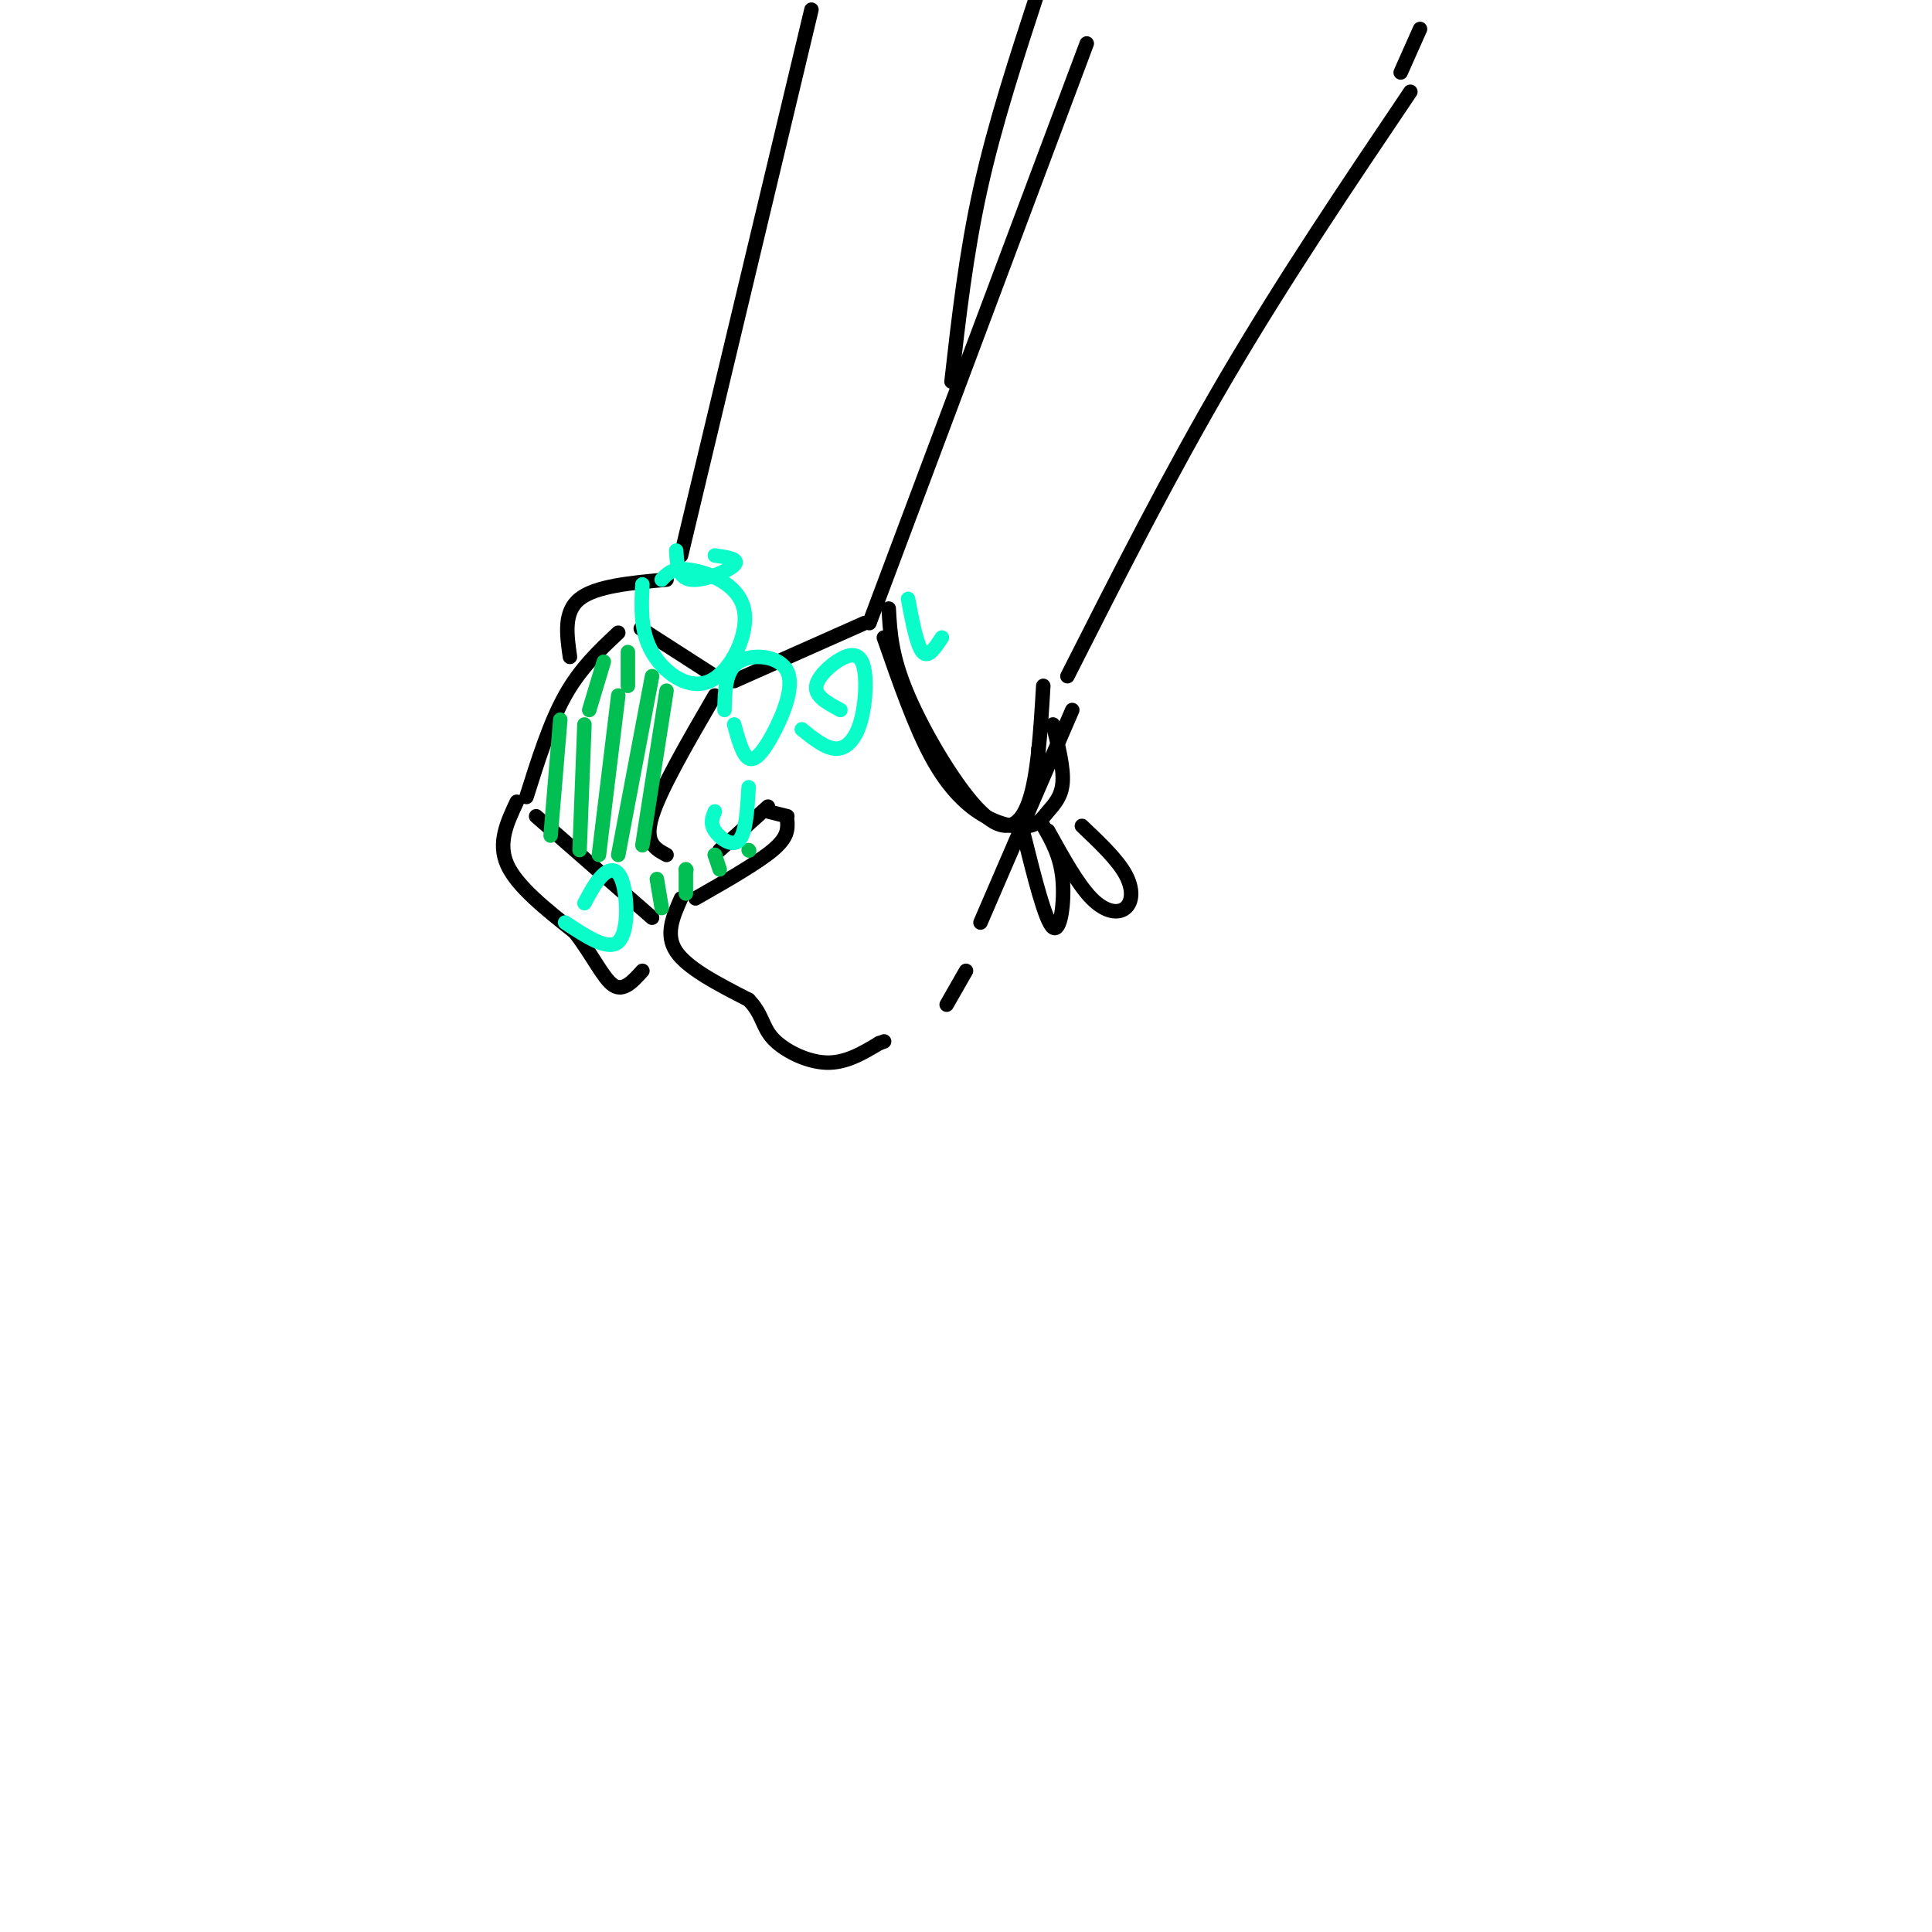 <svg viewBox='0 0 400 400' version='1.1' xmlns='http://www.w3.org/2000/svg' xmlns:xlink='http://www.w3.org/1999/xlink'><g fill='none' stroke='rgb(0,0,0)' stroke-width='3' stroke-linecap='round' stroke-linejoin='round'><path d='M225,9c0.000,0.000 -45.000,120.000 -45,120'/><path d='M179,129c0.000,0.000 -27.000,12.000 -27,12'/><path d='M148,144c-5.667,9.750 -11.333,19.500 -13,25c-1.667,5.500 0.667,6.750 3,8'/><path d='M149,176c0.000,0.000 10.000,-9.000 10,-9'/><path d='M159,168c0.000,0.000 4.000,1.000 4,1'/><path d='M163,170c0.083,1.667 0.167,3.333 -3,6c-3.167,2.667 -9.583,6.333 -16,10'/><path d='M141,186c-1.667,3.750 -3.333,7.500 -1,11c2.333,3.500 8.667,6.750 15,10'/><path d='M155,207c2.929,3.012 2.750,5.542 5,8c2.250,2.458 6.929,4.845 11,5c4.071,0.155 7.536,-1.923 11,-4'/><path d='M182,216c1.833,-0.667 0.917,-0.333 0,0'/><path d='M196,208c0.000,0.000 4.000,-7.000 4,-7'/><path d='M203,191c0.000,0.000 19.000,-44.000 19,-44'/><path d='M221,140c10.583,-20.917 21.167,-41.833 33,-62c11.833,-20.167 24.917,-39.583 38,-59'/><path d='M148,140c0.000,0.000 -14.000,-9.000 -14,-9'/><path d='M134,131c-2.333,-1.500 -1.167,-0.750 0,0'/><path d='M128,131c-3.917,3.667 -7.833,7.333 -11,13c-3.167,5.667 -5.583,13.333 -8,21'/><path d='M111,169c0.000,0.000 24.000,21.000 24,21'/><path d='M168,2c0.000,0.000 -27.000,113.000 -27,113'/><path d='M138,120c-7.333,0.667 -14.667,1.333 -18,4c-3.333,2.667 -2.667,7.333 -2,12'/><path d='M107,166c-2.000,4.250 -4.000,8.500 -2,13c2.000,4.500 8.000,9.250 14,14'/><path d='M119,193c3.689,4.756 5.911,9.644 8,11c2.089,1.356 4.044,-0.822 6,-3'/></g>
<g fill='none' stroke='rgb(1,191,83)' stroke-width='3' stroke-linecap='round' stroke-linejoin='round'><path d='M116,149c0.000,0.000 -2.000,24.000 -2,24'/><path d='M121,150c0.000,0.000 -1.000,26.000 -1,26'/><path d='M128,144c0.000,0.000 -4.000,33.000 -4,33'/><path d='M135,140c0.000,0.000 -7.000,37.000 -7,37'/><path d='M138,143c0.000,0.000 -5.000,32.000 -5,32'/><path d='M136,182c0.000,0.000 1.000,6.000 1,6'/><path d='M142,180c0.000,0.000 0.000,5.000 0,5'/><path d='M142,180c0.000,0.000 0.100,0.100 0.1,0.1'/><path d='M148,177c0.000,0.000 1.000,3.000 1,3'/><path d='M148,177c0.000,0.000 0.100,0.100 0.1,0.1'/><path d='M155,176c0.000,0.000 0.100,0.100 0.1,0.1'/><path d='M125,137c0.000,0.000 -3.000,10.000 -3,10'/><path d='M130,135c0.000,0.000 0.000,7.000 0,7'/></g>
<g fill='none' stroke='rgb(10,253,201)' stroke-width='3' stroke-linecap='round' stroke-linejoin='round'><path d='M133,121c-0.223,4.850 -0.447,9.700 2,14c2.447,4.300 7.563,8.049 12,6c4.437,-2.049 8.195,-9.898 7,-15c-1.195,-5.102 -7.341,-7.458 -11,-8c-3.659,-0.542 -4.829,0.729 -6,2'/><path d='M140,114c0.178,2.822 0.356,5.644 3,6c2.644,0.356 7.756,-1.756 9,-3c1.244,-1.244 -1.378,-1.622 -4,-2'/><path d='M152,150c0.868,3.163 1.735,6.325 3,7c1.265,0.675 2.927,-1.139 5,-5c2.073,-3.861 4.558,-9.770 3,-13c-1.558,-3.230 -7.159,-3.780 -10,-2c-2.841,1.780 -2.920,5.890 -3,10'/><path d='M148,168c-0.511,1.222 -1.022,2.444 0,4c1.022,1.556 3.578,3.444 5,2c1.422,-1.444 1.711,-6.222 2,-11'/><path d='M166,151c2.440,1.958 4.880,3.916 7,4c2.120,0.084 3.919,-1.707 5,-5c1.081,-3.293 1.444,-8.089 1,-11c-0.444,-2.911 -1.697,-3.938 -4,-3c-2.303,0.938 -5.658,3.839 -6,6c-0.342,2.161 2.329,3.580 5,5'/><path d='M188,124c0.917,4.833 1.833,9.667 3,11c1.167,1.333 2.583,-0.833 4,-3'/><path d='M117,191c4.440,2.952 8.881,5.905 11,4c2.119,-1.905 1.917,-8.667 1,-12c-0.917,-3.333 -2.548,-3.238 -4,-2c-1.452,1.238 -2.726,3.619 -4,6'/></g>
<g fill='none' stroke='rgb(0,0,0)' stroke-width='3' stroke-linecap='round' stroke-linejoin='round'><path d='M184,126c0.274,4.976 0.548,9.952 4,18c3.452,8.048 10.083,19.167 15,24c4.917,4.833 8.119,3.381 10,-2c1.881,-5.381 2.440,-14.690 3,-24'/><path d='M218,150c1.118,4.485 2.235,8.969 2,12c-0.235,3.031 -1.823,4.608 -3,6c-1.177,1.392 -1.944,2.600 -4,3c-2.056,0.400 -5.400,-0.008 -9,-2c-3.600,-1.992 -7.457,-5.569 -11,-12c-3.543,-6.431 -6.771,-15.715 -10,-25'/><path d='M215,158c0.000,0.000 0.000,-3.000 0,-3'/><path d='M212,173c2.222,8.889 4.444,17.778 6,19c1.556,1.222 2.444,-5.222 2,-10c-0.444,-4.778 -2.222,-7.889 -4,-11'/><path d='M217,172c3.065,5.542 6.131,11.083 9,14c2.869,2.917 5.542,3.208 7,2c1.458,-1.208 1.702,-3.917 0,-7c-1.702,-3.083 -5.351,-6.542 -9,-10'/><path d='M197,79c1.500,-13.250 3.000,-26.500 6,-40c3.000,-13.500 7.500,-27.250 12,-41'/><path d='M290,15c0.000,0.000 4.000,-9.000 4,-9'/></g>
</svg>